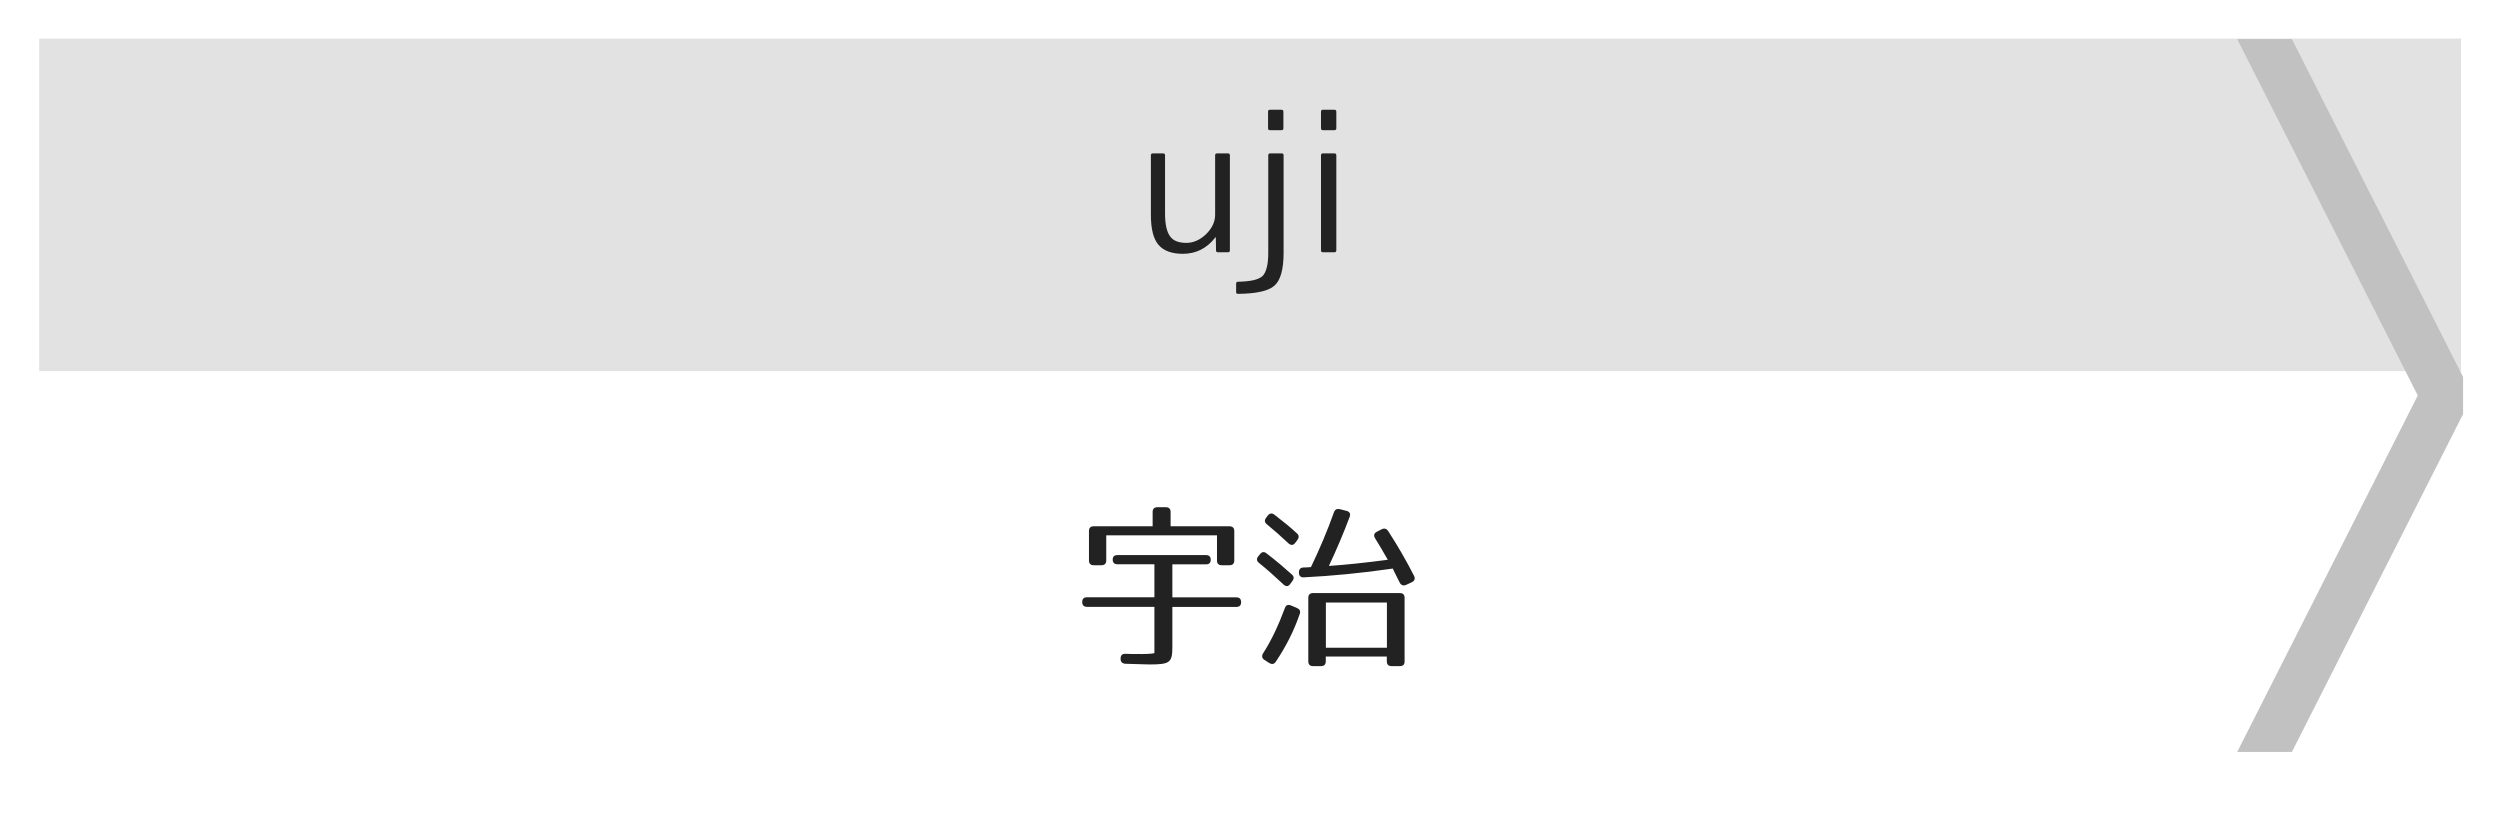 <?xml version="1.0" encoding="utf-8"?>
<!-- Generator: Adobe Illustrator 23.1.0, SVG Export Plug-In . SVG Version: 6.00 Build 0)  -->
<svg version="1.1" id="レイヤー_1" xmlns="http://www.w3.org/2000/svg" xmlns:xlink="http://www.w3.org/1999/xlink" x="0px"
	 y="0px" viewBox="0 0 256 84" style="enable-background:new 0 0 256 84;" xml:space="preserve">
<style type="text/css">
	.st0{fill:#E2E2E2;}
	.st1{fill:#C1C1C1;}
	.st2{fill:#222222;}
</style>
<g>
	<rect x="4.01" y="3.95" class="st0" width="248" height="34.05"/>
</g>
<polyline class="st1" points="252.22,38.6 234.69,4 229.09,4 247.58,40.5 229.09,77 234.69,77 252.22,42.4 "/>
<g>
	<path class="st2" d="M123.98,57.32c0,0.31-0.16,0.47-0.49,0.47h-3.44v3.38h6.55c0.32,0,0.49,0.16,0.49,0.49s-0.16,0.49-0.49,0.49
		h-6.55v4.07c0,1.62-0.23,1.82-2.32,1.82c-0.38,0-1.21-0.04-2.48-0.07c-0.32-0.02-0.5-0.18-0.5-0.49v-0.04
		c0-0.32,0.14-0.5,0.49-0.49c0.43,0.02,0.9,0.02,0.9,0.02c1.21,0.02,1.82-0.02,2.07-0.09v-4.74h-6.9c-0.32,0-0.49-0.16-0.49-0.49
		s0.16-0.49,0.49-0.49h6.9v-3.38h-3.78c-0.32,0-0.49-0.16-0.49-0.49c0-0.29,0.16-0.45,0.49-0.45h9.07
		C123.82,56.85,123.98,57.01,123.98,57.32z M126.39,54.38v3.01c0,0.32-0.16,0.49-0.49,0.49h-0.79c-0.32,0-0.49-0.16-0.49-0.49v-2.57
		h-11.34v2.57c0,0.32-0.16,0.49-0.49,0.49H112c-0.32,0-0.49-0.16-0.49-0.49v-3.01c0-0.32,0.16-0.49,0.49-0.49h6.03v-1.46
		c0-0.32,0.16-0.49,0.49-0.49h0.86c0.32,0,0.49,0.16,0.49,0.49v1.46h6.03C126.23,53.9,126.39,54.06,126.39,54.38z"/>
	<path class="st2" d="M129.7,56.67c1.06,0.81,1.91,1.55,2.59,2.16c0.23,0.2,0.23,0.43,0.05,0.67l-0.23,0.31
		c-0.2,0.27-0.45,0.27-0.68,0.04c-0.83-0.77-1.66-1.53-2.5-2.2c-0.25-0.2-0.29-0.43-0.09-0.68l0.18-0.22
		C129.22,56.49,129.45,56.47,129.7,56.67z M133.09,62.88c-0.58,1.69-1.39,3.31-2.45,4.88c-0.18,0.27-0.41,0.29-0.67,0.13l-0.5-0.32
		c-0.25-0.16-0.29-0.41-0.13-0.67c0.86-1.33,1.58-2.88,2.23-4.63c0.11-0.31,0.32-0.4,0.63-0.27l0.59,0.25
		C133.09,62.38,133.2,62.58,133.09,62.88z M130.51,52.71c0.92,0.72,1.69,1.33,2.3,1.91c0.23,0.2,0.22,0.43,0.04,0.68l-0.22,0.29
		c-0.2,0.27-0.45,0.27-0.7,0.04c-0.74-0.7-1.48-1.35-2.2-1.94c-0.25-0.2-0.27-0.43-0.07-0.68l0.16-0.22
		C130.03,52.53,130.28,52.53,130.51,52.71z M138.2,52.94c-0.59,1.58-1.3,3.26-2.12,5.01c1.69-0.11,3.69-0.32,6.03-0.63
		c-0.5-0.9-0.95-1.62-1.3-2.2c-0.18-0.29-0.11-0.52,0.18-0.67l0.49-0.25c0.27-0.14,0.5-0.07,0.67,0.18
		c0.99,1.53,1.87,3.06,2.65,4.59c0.14,0.29,0.05,0.52-0.23,0.65l-0.58,0.27c-0.29,0.13-0.52,0.04-0.67-0.25
		c-0.49-0.95-0.7-1.42-0.7-1.42c-3.19,0.47-6.32,0.76-9.11,0.9c-0.32,0.02-0.5-0.16-0.5-0.47v-0.04c0-0.32,0.16-0.49,0.47-0.5
		c0.27,0,0.54-0.02,0.76-0.04c0.86-1.78,1.66-3.66,2.36-5.62c0.11-0.29,0.32-0.38,0.61-0.31l0.7,0.18
		C138.2,52.4,138.33,52.62,138.2,52.94z M143.35,68.21h-0.85c-0.32,0-0.49-0.16-0.49-0.49v-0.49h-6.25v0.49
		c0,0.32-0.16,0.49-0.49,0.49h-0.81c-0.32,0-0.49-0.16-0.49-0.49v-6.5c0-0.32,0.16-0.49,0.49-0.49h8.88c0.32,0,0.49,0.16,0.49,0.49
		v6.5C143.84,68.05,143.67,68.21,143.35,68.21z M142.02,61.7h-6.25v4.63h6.25V61.7z"/>
</g>
<g>
	<path class="st2" d="M117.85,21.99V15.9c0-0.12,0.06-0.19,0.19-0.19h1.06c0.14,0,0.2,0.06,0.2,0.19v5.9c0,0.58,0.04,1.07,0.13,1.47
		c0.09,0.4,0.22,0.71,0.4,0.95c0.18,0.24,0.4,0.4,0.68,0.5c0.27,0.1,0.6,0.15,0.98,0.15c0.71,0,1.37-0.29,1.99-0.87
		c0.63-0.61,0.95-1.28,0.95-2.02V15.9c0-0.12,0.06-0.19,0.19-0.19h1.13c0.12,0,0.19,0.06,0.19,0.19v9.74c0,0.12-0.06,0.19-0.19,0.19
		h-1.04c-0.12,0-0.19-0.06-0.19-0.19l-0.02-1.34h-0.04c-0.87,1.13-1.98,1.69-3.34,1.69c-1.14,0-1.97-0.31-2.49-0.92
		C118.11,24.47,117.85,23.44,117.85,21.99z"/>
	<path class="st2" d="M126.58,29.91v-0.87c0-0.12,0.06-0.19,0.19-0.19c0.66-0.01,1.18-0.07,1.59-0.16c0.4-0.09,0.7-0.23,0.9-0.4
		c0.2-0.19,0.35-0.48,0.45-0.87c0.11-0.4,0.16-0.91,0.16-1.54V15.9c0-0.12,0.06-0.19,0.19-0.19h1.19c0.12,0,0.19,0.06,0.19,0.19
		v9.98c0,1.72-0.32,2.84-0.95,3.38c-0.31,0.27-0.77,0.48-1.39,0.61c-0.62,0.14-1.39,0.21-2.3,0.22
		C126.65,30.1,126.58,30.04,126.58,29.91z M131.23,13.33h-1.19c-0.12,0-0.19-0.06-0.19-0.19v-1.71c0-0.12,0.06-0.19,0.19-0.19h1.19
		c0.12,0,0.19,0.06,0.19,0.19v1.71C131.42,13.26,131.36,13.33,131.23,13.33z"/>
	<path class="st2" d="M136.65,13.33h-1.19c-0.12,0-0.19-0.06-0.19-0.19v-1.71c0-0.12,0.06-0.19,0.19-0.19h1.19
		c0.12,0,0.19,0.06,0.19,0.19v1.71C136.83,13.26,136.77,13.33,136.65,13.33z M136.65,25.83h-1.19c-0.12,0-0.19-0.06-0.19-0.19V15.9
		c0-0.12,0.06-0.19,0.19-0.19h1.19c0.12,0,0.19,0.06,0.19,0.19v9.74C136.83,25.77,136.77,25.83,136.65,25.83z"/>
</g>
<g>
</g>
<g>
</g>
<g>
</g>
<g>
</g>
<g>
</g>
<g>
</g>
<g>
</g>
<g>
</g>
<g>
</g>
<g>
</g>
<g>
</g>
<g>
</g>
<g>
</g>
<g>
</g>
<g>
</g>
</svg>
